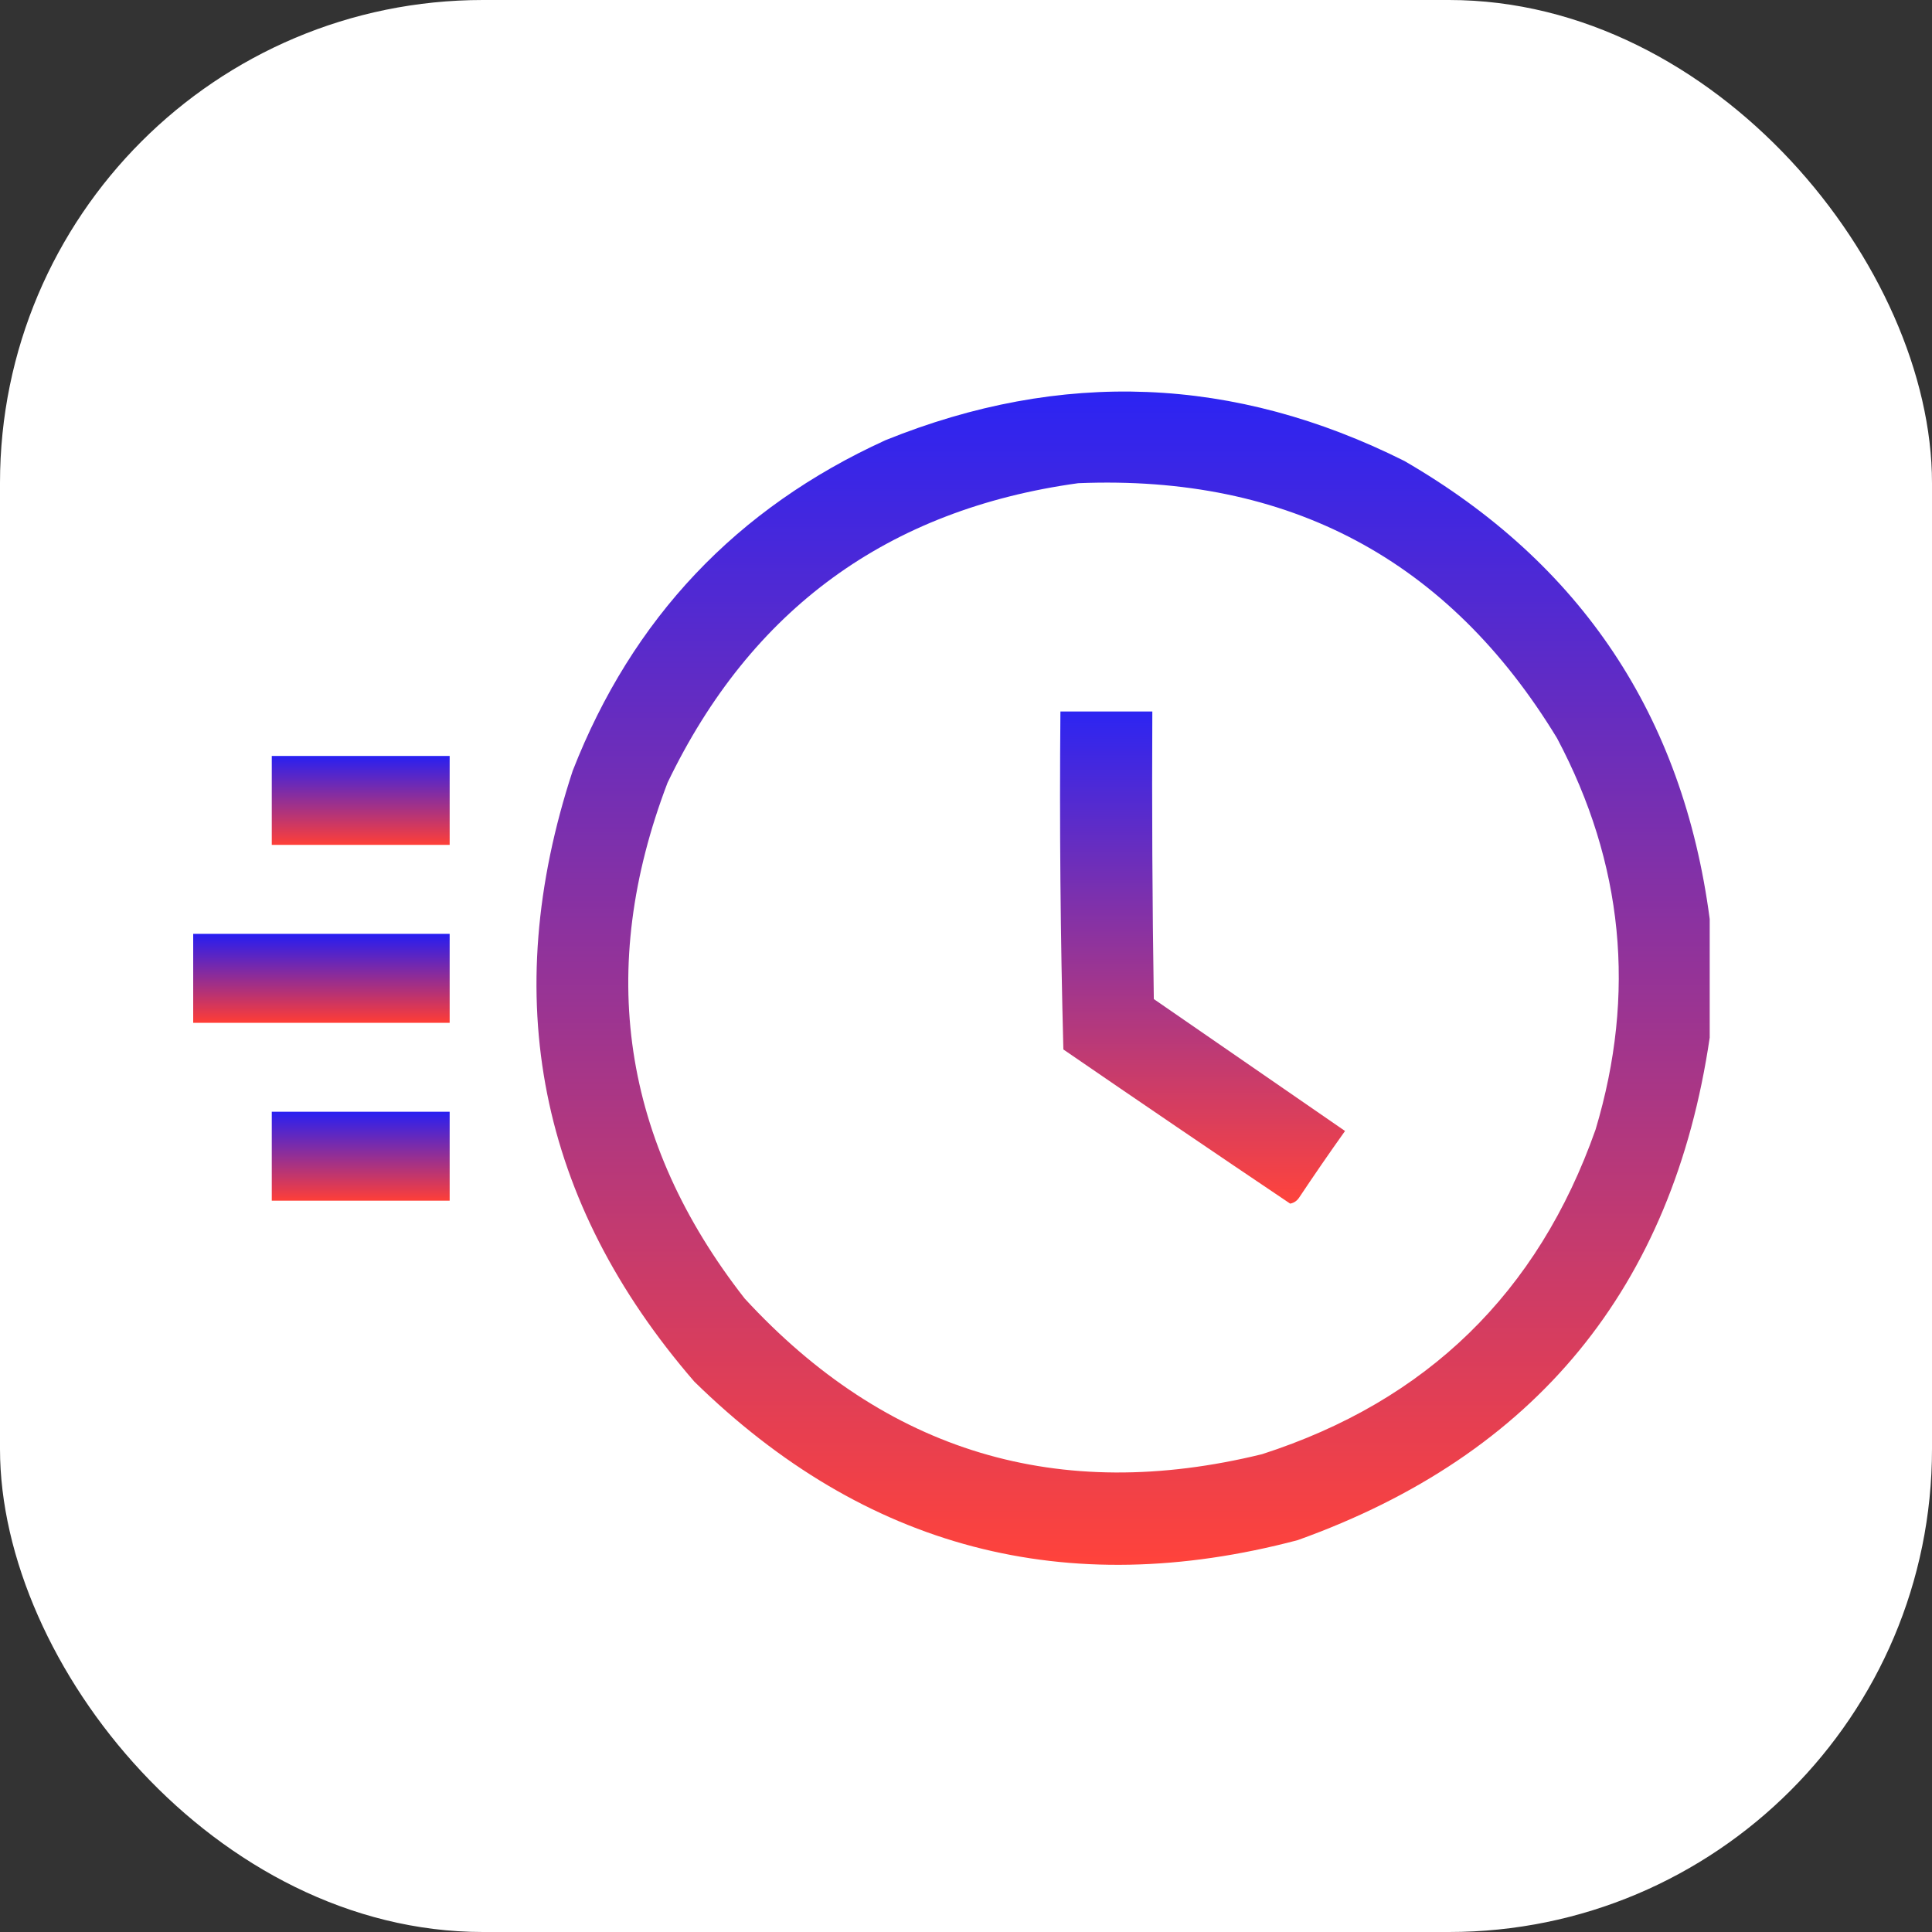<svg width="70" height="70" viewBox="0 0 70 70" fill="none" xmlns="http://www.w3.org/2000/svg">
<rect x="0" y="0" width="70" height="70" fill="#333333" stroke="none"/>
<rect width="70" height="70" rx="17.5" fill="white"/>
<g clip-path="url(#clip0_8_472)">
<path opacity="0.961" fill-rule="evenodd" clip-rule="evenodd" d="M61.946 33.298C61.946 34.73 61.946 36.163 61.946 37.595C60.612 46.646 55.635 52.715 47.015 55.803C38.616 58.023 31.33 56.107 25.154 50.056C19.517 43.534 18.049 36.157 20.75 27.927C22.908 22.403 26.685 18.411 32.083 15.949C38.464 13.37 44.731 13.621 50.882 16.701C57.289 20.408 60.978 25.94 61.946 33.298ZM39.066 17.507C46.697 17.195 52.48 20.274 56.414 26.745C58.82 31.277 59.285 36.004 57.811 40.925C55.724 46.843 51.696 50.763 45.726 52.688C38.355 54.493 32.106 52.613 26.981 47.048C22.535 41.358 21.604 35.127 24.188 28.356C27.207 22.076 32.166 18.459 39.066 17.507Z" fill="url(#paint0_linear_8_472)"/>
<path opacity="0.956" fill-rule="evenodd" clip-rule="evenodd" d="M38.421 25.778C39.531 25.778 40.641 25.778 41.751 25.778C41.733 29.252 41.751 32.725 41.805 36.198C44.114 37.792 46.424 39.385 48.733 40.978C48.165 41.775 47.61 42.581 47.068 43.395C46.989 43.511 46.882 43.583 46.746 43.61C43.999 41.762 41.26 39.9 38.528 38.024C38.421 33.943 38.385 29.861 38.421 25.778Z" fill="url(#paint1_linear_8_472)"/>
<path opacity="0.98" fill-rule="evenodd" clip-rule="evenodd" d="M9.847 27.39C11.995 27.39 14.144 27.39 16.292 27.39C16.292 28.464 16.292 29.538 16.292 30.612C14.144 30.612 11.995 30.612 9.847 30.612C9.847 29.538 9.847 28.464 9.847 27.39Z" fill="url(#paint2_linear_8_472)"/>
<path opacity="0.994" fill-rule="evenodd" clip-rule="evenodd" d="M6.946 33.835C10.062 33.835 13.177 33.835 16.292 33.835C16.292 34.909 16.292 35.983 16.292 37.058C13.177 37.058 10.062 37.058 6.946 37.058C6.946 35.983 6.946 34.909 6.946 33.835Z" fill="url(#paint3_linear_8_472)"/>
<path opacity="0.98" fill-rule="evenodd" clip-rule="evenodd" d="M9.847 40.28C11.995 40.28 14.144 40.28 16.292 40.28C16.292 41.355 16.292 42.429 16.292 43.503C14.144 43.503 11.995 43.503 9.847 43.503C9.847 42.429 9.847 41.355 9.847 40.28Z" fill="url(#paint4_linear_8_472)"/>
</g>
<defs>
<linearGradient id="paint0_linear_8_472" x1="42.788" y1="14.186" x2="42.788" y2="56.697" gradientUnits="userSpaceOnUse">
<stop stop-color="#231BF2"/>
<stop offset="1" stop-color="#FF3B33"/>
</linearGradient>
<linearGradient id="paint1_linear_8_472" x1="44.08" y1="25.778" x2="44.08" y2="43.61" gradientUnits="userSpaceOnUse">
<stop stop-color="#231BF2"/>
<stop offset="1" stop-color="#FF3B33"/>
</linearGradient>
<linearGradient id="paint2_linear_8_472" x1="13.387" y1="27.39" x2="13.387" y2="30.612" gradientUnits="userSpaceOnUse">
<stop stop-color="#231BF2"/>
<stop offset="1" stop-color="#FF3B33"/>
</linearGradient>
<linearGradient id="paint3_linear_8_472" x1="12.08" y1="33.835" x2="12.08" y2="37.058" gradientUnits="userSpaceOnUse">
<stop stop-color="#231BF2"/>
<stop offset="1" stop-color="#FF3B33"/>
</linearGradient>
<linearGradient id="paint4_linear_8_472" x1="13.387" y1="40.28" x2="13.387" y2="43.503" gradientUnits="userSpaceOnUse">
<stop stop-color="#231BF2"/>
<stop offset="1" stop-color="#FF3B33"/>
</linearGradient>
<clipPath id="clip0_8_472">
<rect width="55" height="55" fill="white" transform="translate(7 8)"/>
</clipPath>
</defs>
</svg>
